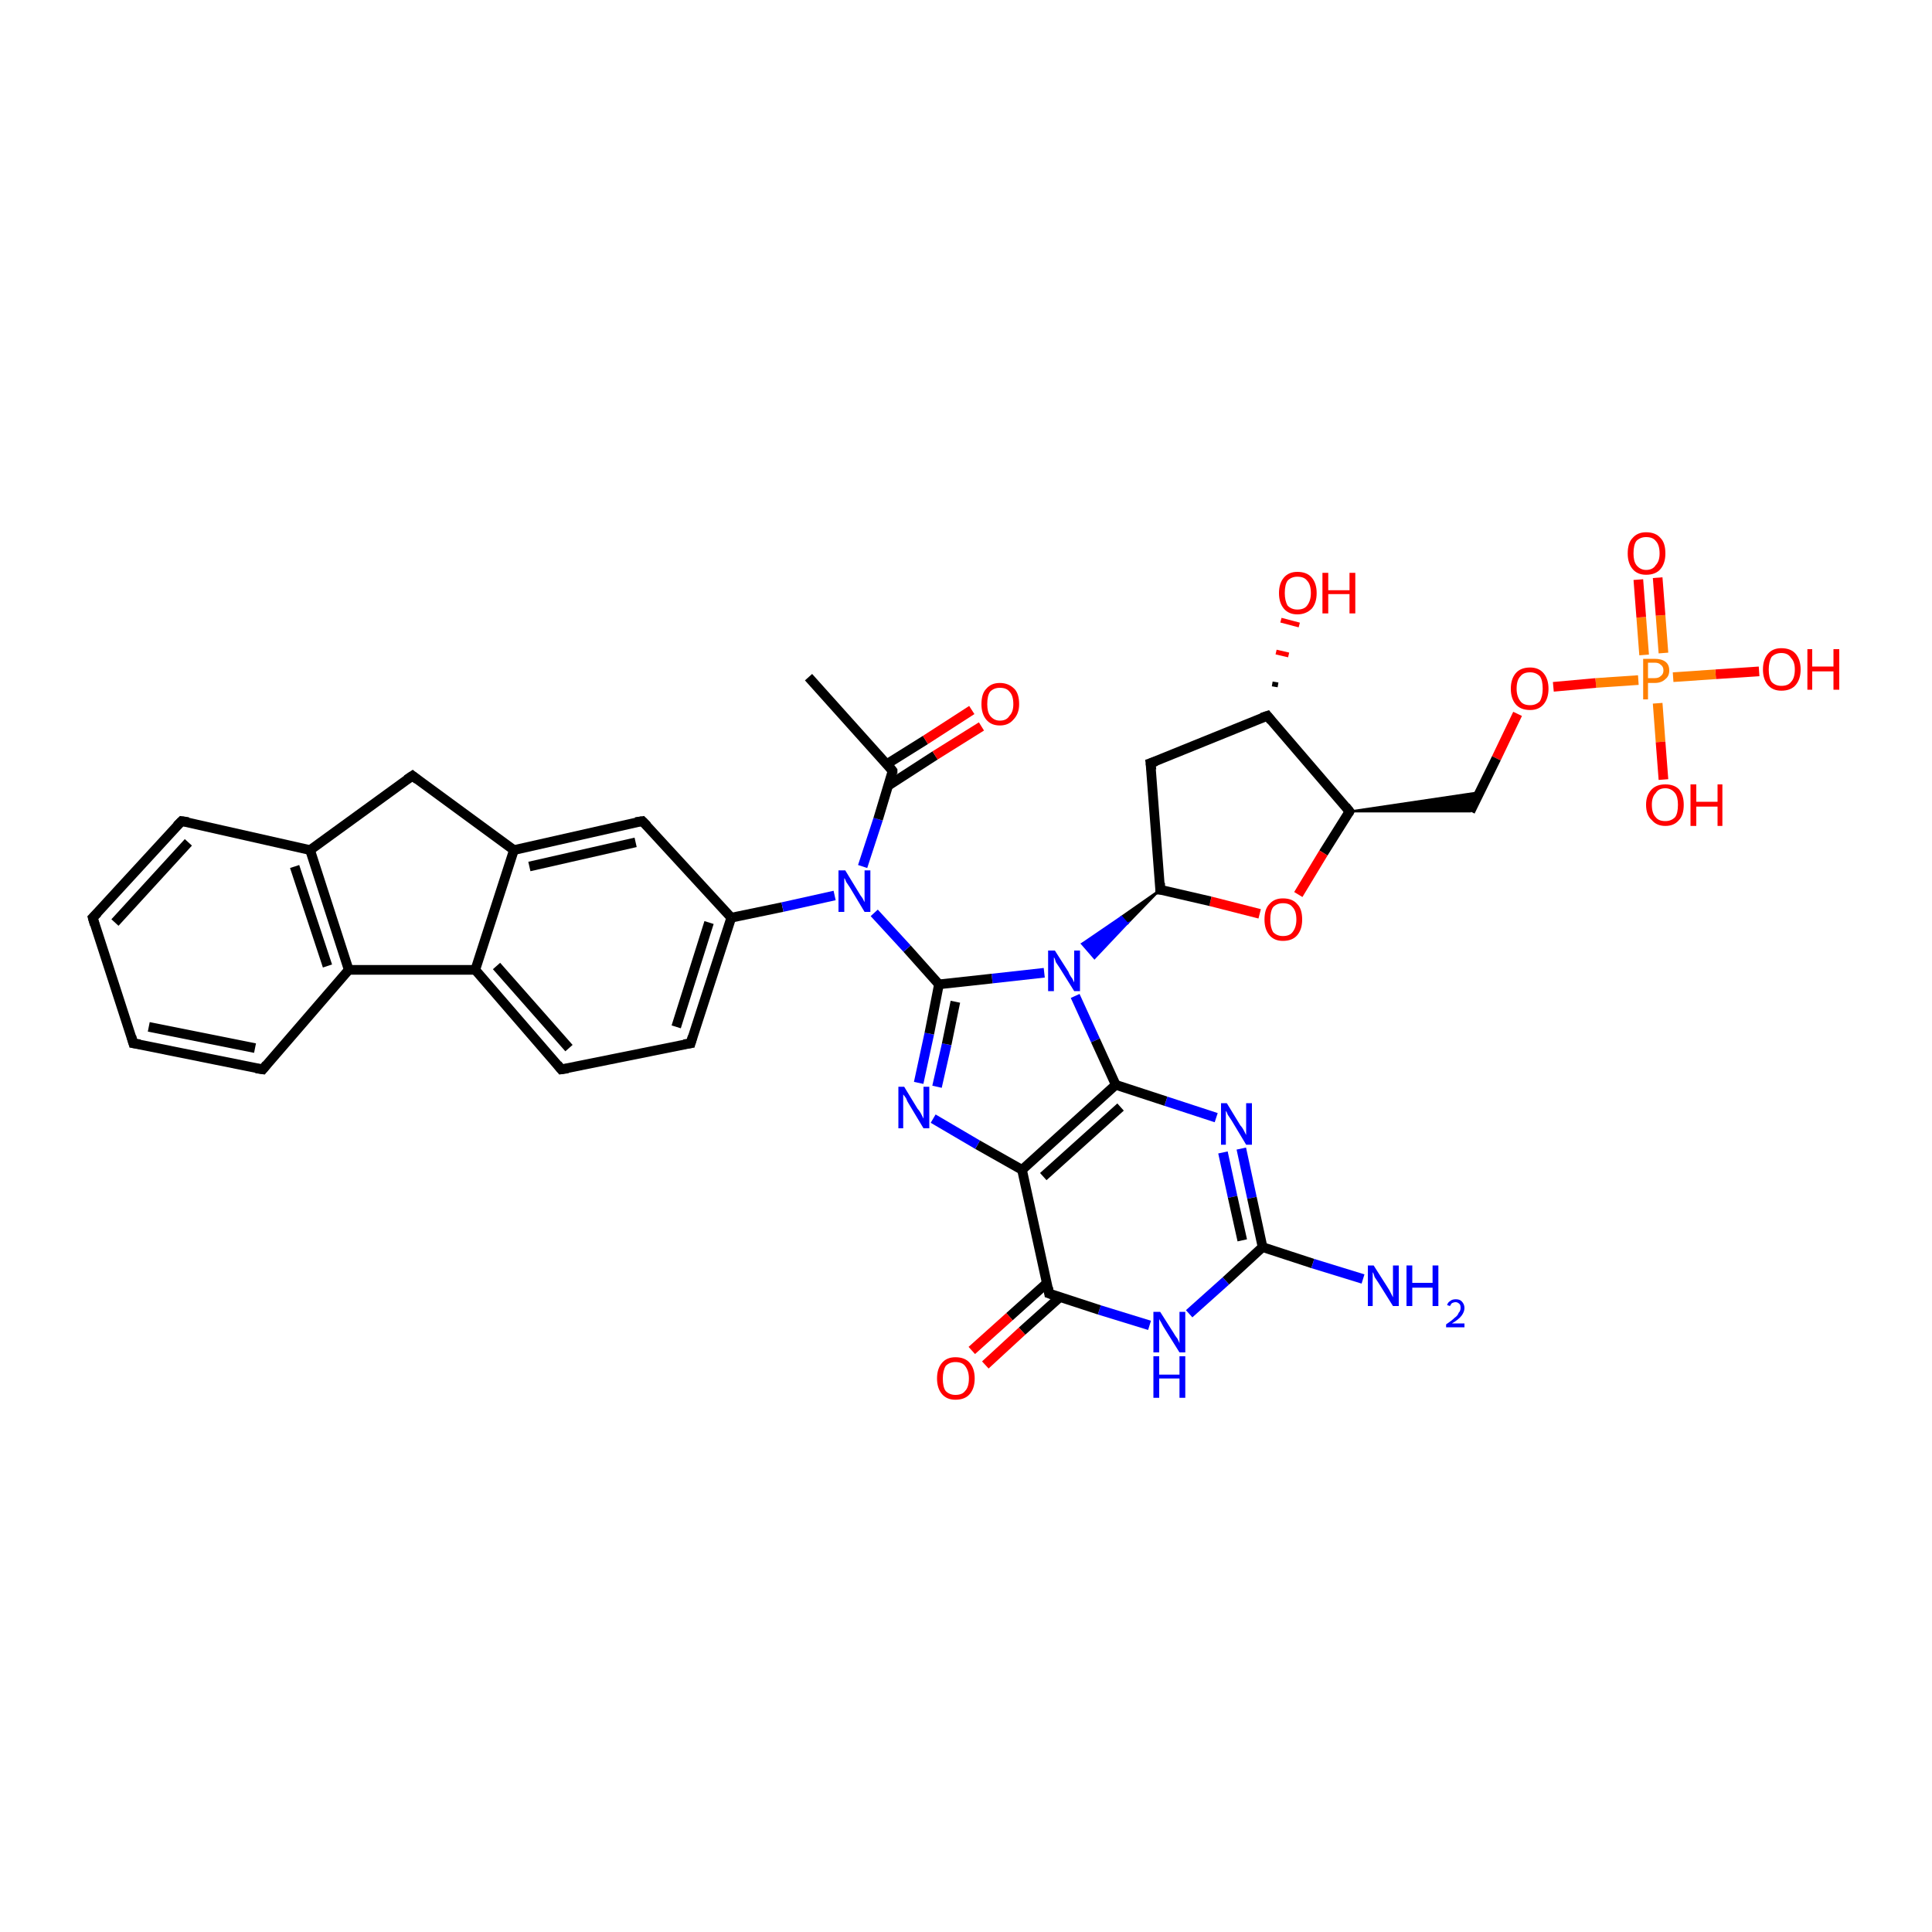 <?xml version='1.0' encoding='iso-8859-1'?>
<svg version='1.1' baseProfile='full'
              xmlns='http://www.w3.org/2000/svg'
                      xmlns:rdkit='http://www.rdkit.org/xml'
                      xmlns:xlink='http://www.w3.org/1999/xlink'
                  xml:space='preserve'
width='200px' height='200px' viewBox='0 0 200 200'>
<!-- END OF HEADER -->
<rect style='opacity:1.0;fill:#FFFFFF;stroke:none' width='200.0' height='200.0' x='0.0' y='0.0'> </rect>
<path class='bond-0 atom-0 atom-1' d='M 182.1,69.5 L 177.6,69.8' style='fill:none;fill-rule:evenodd;stroke:#FF0000;stroke-width:1.0px;stroke-linecap:butt;stroke-linejoin:miter;stroke-opacity:1' />
<path class='bond-0 atom-0 atom-1' d='M 177.6,69.8 L 173.2,70.1' style='fill:none;fill-rule:evenodd;stroke:#FF7F00;stroke-width:1.0px;stroke-linecap:butt;stroke-linejoin:miter;stroke-opacity:1' />
<path class='bond-1 atom-1 atom-2' d='M 172.2,67.6 L 171.9,63.7' style='fill:none;fill-rule:evenodd;stroke:#FF7F00;stroke-width:1.0px;stroke-linecap:butt;stroke-linejoin:miter;stroke-opacity:1' />
<path class='bond-1 atom-1 atom-2' d='M 171.9,63.7 L 171.6,59.8' style='fill:none;fill-rule:evenodd;stroke:#FF0000;stroke-width:1.0px;stroke-linecap:butt;stroke-linejoin:miter;stroke-opacity:1' />
<path class='bond-1 atom-1 atom-2' d='M 170.2,67.8 L 169.9,63.9' style='fill:none;fill-rule:evenodd;stroke:#FF7F00;stroke-width:1.0px;stroke-linecap:butt;stroke-linejoin:miter;stroke-opacity:1' />
<path class='bond-1 atom-1 atom-2' d='M 169.9,63.9 L 169.6,60.0' style='fill:none;fill-rule:evenodd;stroke:#FF0000;stroke-width:1.0px;stroke-linecap:butt;stroke-linejoin:miter;stroke-opacity:1' />
<path class='bond-2 atom-1 atom-3' d='M 171.6,72.8 L 171.9,76.8' style='fill:none;fill-rule:evenodd;stroke:#FF7F00;stroke-width:1.0px;stroke-linecap:butt;stroke-linejoin:miter;stroke-opacity:1' />
<path class='bond-2 atom-1 atom-3' d='M 171.9,76.8 L 172.2,80.7' style='fill:none;fill-rule:evenodd;stroke:#FF0000;stroke-width:1.0px;stroke-linecap:butt;stroke-linejoin:miter;stroke-opacity:1' />
<path class='bond-3 atom-1 atom-4' d='M 169.6,70.4 L 165.2,70.7' style='fill:none;fill-rule:evenodd;stroke:#FF7F00;stroke-width:1.0px;stroke-linecap:butt;stroke-linejoin:miter;stroke-opacity:1' />
<path class='bond-3 atom-1 atom-4' d='M 165.2,70.7 L 160.8,71.1' style='fill:none;fill-rule:evenodd;stroke:#FF0000;stroke-width:1.0px;stroke-linecap:butt;stroke-linejoin:miter;stroke-opacity:1' />
<path class='bond-4 atom-4 atom-34' d='M 157.1,73.9 L 154.9,78.5' style='fill:none;fill-rule:evenodd;stroke:#FF0000;stroke-width:1.0px;stroke-linecap:butt;stroke-linejoin:miter;stroke-opacity:1' />
<path class='bond-4 atom-4 atom-34' d='M 154.9,78.5 L 152.2,84.0' style='fill:none;fill-rule:evenodd;stroke:#000000;stroke-width:1.0px;stroke-linecap:butt;stroke-linejoin:miter;stroke-opacity:1' />
<path class='bond-5 atom-5 atom-6' d='M 111.3,103.1 L 113.4,107.7' style='fill:none;fill-rule:evenodd;stroke:#0000FF;stroke-width:1.0px;stroke-linecap:butt;stroke-linejoin:miter;stroke-opacity:1' />
<path class='bond-5 atom-5 atom-6' d='M 113.4,107.7 L 115.5,112.3' style='fill:none;fill-rule:evenodd;stroke:#000000;stroke-width:1.0px;stroke-linecap:butt;stroke-linejoin:miter;stroke-opacity:1' />
<path class='bond-6 atom-5 atom-15' d='M 108.1,100.7 L 102.7,101.3' style='fill:none;fill-rule:evenodd;stroke:#0000FF;stroke-width:1.0px;stroke-linecap:butt;stroke-linejoin:miter;stroke-opacity:1' />
<path class='bond-6 atom-5 atom-15' d='M 102.7,101.3 L 97.2,101.9' style='fill:none;fill-rule:evenodd;stroke:#000000;stroke-width:1.0px;stroke-linecap:butt;stroke-linejoin:miter;stroke-opacity:1' />
<path class='bond-7 atom-37 atom-5' d='M 120.1,92.1 L 116.7,95.6 L 116.1,94.9 Z' style='fill:#000000;fill-rule:evenodd;fill-opacity:1;stroke:#000000;stroke-width:0.2px;stroke-linecap:butt;stroke-linejoin:miter;stroke-miterlimit:10;stroke-opacity:1;' />
<path class='bond-7 atom-37 atom-5' d='M 116.7,95.6 L 112.0,97.7 L 113.3,99.2 Z' style='fill:#0000FF;fill-rule:evenodd;fill-opacity:1;stroke:#0000FF;stroke-width:0.2px;stroke-linecap:butt;stroke-linejoin:miter;stroke-miterlimit:10;stroke-opacity:1;' />
<path class='bond-7 atom-37 atom-5' d='M 116.7,95.6 L 116.1,94.9 L 112.0,97.7 Z' style='fill:#0000FF;fill-rule:evenodd;fill-opacity:1;stroke:#0000FF;stroke-width:0.2px;stroke-linecap:butt;stroke-linejoin:miter;stroke-miterlimit:10;stroke-opacity:1;' />
<path class='bond-8 atom-6 atom-7' d='M 115.5,112.3 L 120.7,114.0' style='fill:none;fill-rule:evenodd;stroke:#000000;stroke-width:1.0px;stroke-linecap:butt;stroke-linejoin:miter;stroke-opacity:1' />
<path class='bond-8 atom-6 atom-7' d='M 120.7,114.0 L 125.9,115.7' style='fill:none;fill-rule:evenodd;stroke:#0000FF;stroke-width:1.0px;stroke-linecap:butt;stroke-linejoin:miter;stroke-opacity:1' />
<path class='bond-9 atom-6 atom-13' d='M 115.5,112.3 L 105.8,121.1' style='fill:none;fill-rule:evenodd;stroke:#000000;stroke-width:1.0px;stroke-linecap:butt;stroke-linejoin:miter;stroke-opacity:1' />
<path class='bond-9 atom-6 atom-13' d='M 116.0,114.6 L 108.0,121.8' style='fill:none;fill-rule:evenodd;stroke:#000000;stroke-width:1.0px;stroke-linecap:butt;stroke-linejoin:miter;stroke-opacity:1' />
<path class='bond-10 atom-7 atom-8' d='M 128.5,118.9 L 129.6,124.0' style='fill:none;fill-rule:evenodd;stroke:#0000FF;stroke-width:1.0px;stroke-linecap:butt;stroke-linejoin:miter;stroke-opacity:1' />
<path class='bond-10 atom-7 atom-8' d='M 129.6,124.0 L 130.7,129.1' style='fill:none;fill-rule:evenodd;stroke:#000000;stroke-width:1.0px;stroke-linecap:butt;stroke-linejoin:miter;stroke-opacity:1' />
<path class='bond-10 atom-7 atom-8' d='M 126.6,119.3 L 127.6,123.9' style='fill:none;fill-rule:evenodd;stroke:#0000FF;stroke-width:1.0px;stroke-linecap:butt;stroke-linejoin:miter;stroke-opacity:1' />
<path class='bond-10 atom-7 atom-8' d='M 127.6,123.9 L 128.6,128.4' style='fill:none;fill-rule:evenodd;stroke:#000000;stroke-width:1.0px;stroke-linecap:butt;stroke-linejoin:miter;stroke-opacity:1' />
<path class='bond-11 atom-8 atom-9' d='M 130.7,129.1 L 135.9,130.8' style='fill:none;fill-rule:evenodd;stroke:#000000;stroke-width:1.0px;stroke-linecap:butt;stroke-linejoin:miter;stroke-opacity:1' />
<path class='bond-11 atom-8 atom-9' d='M 135.9,130.8 L 141.1,132.4' style='fill:none;fill-rule:evenodd;stroke:#0000FF;stroke-width:1.0px;stroke-linecap:butt;stroke-linejoin:miter;stroke-opacity:1' />
<path class='bond-12 atom-8 atom-10' d='M 130.7,129.1 L 126.9,132.6' style='fill:none;fill-rule:evenodd;stroke:#000000;stroke-width:1.0px;stroke-linecap:butt;stroke-linejoin:miter;stroke-opacity:1' />
<path class='bond-12 atom-8 atom-10' d='M 126.9,132.6 L 123.1,136.0' style='fill:none;fill-rule:evenodd;stroke:#0000FF;stroke-width:1.0px;stroke-linecap:butt;stroke-linejoin:miter;stroke-opacity:1' />
<path class='bond-13 atom-10 atom-11' d='M 119.0,137.2 L 113.8,135.6' style='fill:none;fill-rule:evenodd;stroke:#0000FF;stroke-width:1.0px;stroke-linecap:butt;stroke-linejoin:miter;stroke-opacity:1' />
<path class='bond-13 atom-10 atom-11' d='M 113.8,135.6 L 108.6,133.9' style='fill:none;fill-rule:evenodd;stroke:#000000;stroke-width:1.0px;stroke-linecap:butt;stroke-linejoin:miter;stroke-opacity:1' />
<path class='bond-14 atom-11 atom-12' d='M 108.4,132.8 L 104.5,136.3' style='fill:none;fill-rule:evenodd;stroke:#000000;stroke-width:1.0px;stroke-linecap:butt;stroke-linejoin:miter;stroke-opacity:1' />
<path class='bond-14 atom-11 atom-12' d='M 104.5,136.3 L 100.6,139.8' style='fill:none;fill-rule:evenodd;stroke:#FF0000;stroke-width:1.0px;stroke-linecap:butt;stroke-linejoin:miter;stroke-opacity:1' />
<path class='bond-14 atom-11 atom-12' d='M 109.7,134.3 L 105.8,137.8' style='fill:none;fill-rule:evenodd;stroke:#000000;stroke-width:1.0px;stroke-linecap:butt;stroke-linejoin:miter;stroke-opacity:1' />
<path class='bond-14 atom-11 atom-12' d='M 105.8,137.8 L 102.0,141.3' style='fill:none;fill-rule:evenodd;stroke:#FF0000;stroke-width:1.0px;stroke-linecap:butt;stroke-linejoin:miter;stroke-opacity:1' />
<path class='bond-15 atom-11 atom-13' d='M 108.6,133.9 L 105.8,121.1' style='fill:none;fill-rule:evenodd;stroke:#000000;stroke-width:1.0px;stroke-linecap:butt;stroke-linejoin:miter;stroke-opacity:1' />
<path class='bond-16 atom-13 atom-14' d='M 105.8,121.1 L 101.2,118.5' style='fill:none;fill-rule:evenodd;stroke:#000000;stroke-width:1.0px;stroke-linecap:butt;stroke-linejoin:miter;stroke-opacity:1' />
<path class='bond-16 atom-13 atom-14' d='M 101.2,118.5 L 96.6,115.8' style='fill:none;fill-rule:evenodd;stroke:#0000FF;stroke-width:1.0px;stroke-linecap:butt;stroke-linejoin:miter;stroke-opacity:1' />
<path class='bond-17 atom-14 atom-15' d='M 95.1,112.1 L 96.2,107.0' style='fill:none;fill-rule:evenodd;stroke:#0000FF;stroke-width:1.0px;stroke-linecap:butt;stroke-linejoin:miter;stroke-opacity:1' />
<path class='bond-17 atom-14 atom-15' d='M 96.2,107.0 L 97.2,101.9' style='fill:none;fill-rule:evenodd;stroke:#000000;stroke-width:1.0px;stroke-linecap:butt;stroke-linejoin:miter;stroke-opacity:1' />
<path class='bond-17 atom-14 atom-15' d='M 97.0,112.5 L 98.0,108.1' style='fill:none;fill-rule:evenodd;stroke:#0000FF;stroke-width:1.0px;stroke-linecap:butt;stroke-linejoin:miter;stroke-opacity:1' />
<path class='bond-17 atom-14 atom-15' d='M 98.0,108.1 L 98.9,103.7' style='fill:none;fill-rule:evenodd;stroke:#000000;stroke-width:1.0px;stroke-linecap:butt;stroke-linejoin:miter;stroke-opacity:1' />
<path class='bond-18 atom-15 atom-29' d='M 97.2,101.9 L 93.9,98.2' style='fill:none;fill-rule:evenodd;stroke:#000000;stroke-width:1.0px;stroke-linecap:butt;stroke-linejoin:miter;stroke-opacity:1' />
<path class='bond-18 atom-15 atom-29' d='M 93.9,98.2 L 90.5,94.5' style='fill:none;fill-rule:evenodd;stroke:#0000FF;stroke-width:1.0px;stroke-linecap:butt;stroke-linejoin:miter;stroke-opacity:1' />
<path class='bond-19 atom-16 atom-17' d='M 71.5,108.0 L 75.7,95.0' style='fill:none;fill-rule:evenodd;stroke:#000000;stroke-width:1.0px;stroke-linecap:butt;stroke-linejoin:miter;stroke-opacity:1' />
<path class='bond-19 atom-16 atom-17' d='M 70.0,106.3 L 73.4,95.5' style='fill:none;fill-rule:evenodd;stroke:#000000;stroke-width:1.0px;stroke-linecap:butt;stroke-linejoin:miter;stroke-opacity:1' />
<path class='bond-20 atom-16 atom-21' d='M 71.5,108.0 L 58.1,110.7' style='fill:none;fill-rule:evenodd;stroke:#000000;stroke-width:1.0px;stroke-linecap:butt;stroke-linejoin:miter;stroke-opacity:1' />
<path class='bond-21 atom-17 atom-18' d='M 75.7,95.0 L 66.5,85.0' style='fill:none;fill-rule:evenodd;stroke:#000000;stroke-width:1.0px;stroke-linecap:butt;stroke-linejoin:miter;stroke-opacity:1' />
<path class='bond-22 atom-17 atom-29' d='M 75.7,95.0 L 81.0,93.9' style='fill:none;fill-rule:evenodd;stroke:#000000;stroke-width:1.0px;stroke-linecap:butt;stroke-linejoin:miter;stroke-opacity:1' />
<path class='bond-22 atom-17 atom-29' d='M 81.0,93.9 L 86.4,92.7' style='fill:none;fill-rule:evenodd;stroke:#0000FF;stroke-width:1.0px;stroke-linecap:butt;stroke-linejoin:miter;stroke-opacity:1' />
<path class='bond-23 atom-18 atom-19' d='M 66.5,85.0 L 53.2,88.0' style='fill:none;fill-rule:evenodd;stroke:#000000;stroke-width:1.0px;stroke-linecap:butt;stroke-linejoin:miter;stroke-opacity:1' />
<path class='bond-23 atom-18 atom-19' d='M 65.8,87.2 L 54.8,89.7' style='fill:none;fill-rule:evenodd;stroke:#000000;stroke-width:1.0px;stroke-linecap:butt;stroke-linejoin:miter;stroke-opacity:1' />
<path class='bond-24 atom-19 atom-20' d='M 53.2,88.0 L 49.2,100.4' style='fill:none;fill-rule:evenodd;stroke:#000000;stroke-width:1.0px;stroke-linecap:butt;stroke-linejoin:miter;stroke-opacity:1' />
<path class='bond-25 atom-19 atom-22' d='M 53.2,88.0 L 42.7,80.3' style='fill:none;fill-rule:evenodd;stroke:#000000;stroke-width:1.0px;stroke-linecap:butt;stroke-linejoin:miter;stroke-opacity:1' />
<path class='bond-26 atom-20 atom-21' d='M 49.2,100.4 L 58.1,110.7' style='fill:none;fill-rule:evenodd;stroke:#000000;stroke-width:1.0px;stroke-linecap:butt;stroke-linejoin:miter;stroke-opacity:1' />
<path class='bond-26 atom-20 atom-21' d='M 51.4,100.0 L 58.9,108.5' style='fill:none;fill-rule:evenodd;stroke:#000000;stroke-width:1.0px;stroke-linecap:butt;stroke-linejoin:miter;stroke-opacity:1' />
<path class='bond-27 atom-20 atom-24' d='M 49.2,100.4 L 36.1,100.4' style='fill:none;fill-rule:evenodd;stroke:#000000;stroke-width:1.0px;stroke-linecap:butt;stroke-linejoin:miter;stroke-opacity:1' />
<path class='bond-28 atom-22 atom-23' d='M 42.7,80.3 L 32.1,88.0' style='fill:none;fill-rule:evenodd;stroke:#000000;stroke-width:1.0px;stroke-linecap:butt;stroke-linejoin:miter;stroke-opacity:1' />
<path class='bond-29 atom-23 atom-24' d='M 32.1,88.0 L 36.1,100.4' style='fill:none;fill-rule:evenodd;stroke:#000000;stroke-width:1.0px;stroke-linecap:butt;stroke-linejoin:miter;stroke-opacity:1' />
<path class='bond-29 atom-23 atom-24' d='M 30.5,89.7 L 33.9,100.0' style='fill:none;fill-rule:evenodd;stroke:#000000;stroke-width:1.0px;stroke-linecap:butt;stroke-linejoin:miter;stroke-opacity:1' />
<path class='bond-30 atom-23 atom-25' d='M 32.1,88.0 L 18.8,85.0' style='fill:none;fill-rule:evenodd;stroke:#000000;stroke-width:1.0px;stroke-linecap:butt;stroke-linejoin:miter;stroke-opacity:1' />
<path class='bond-31 atom-24 atom-28' d='M 36.1,100.4 L 27.2,110.7' style='fill:none;fill-rule:evenodd;stroke:#000000;stroke-width:1.0px;stroke-linecap:butt;stroke-linejoin:miter;stroke-opacity:1' />
<path class='bond-32 atom-25 atom-26' d='M 18.8,85.0 L 9.6,95.0' style='fill:none;fill-rule:evenodd;stroke:#000000;stroke-width:1.0px;stroke-linecap:butt;stroke-linejoin:miter;stroke-opacity:1' />
<path class='bond-32 atom-25 atom-26' d='M 19.5,87.2 L 11.9,95.5' style='fill:none;fill-rule:evenodd;stroke:#000000;stroke-width:1.0px;stroke-linecap:butt;stroke-linejoin:miter;stroke-opacity:1' />
<path class='bond-33 atom-26 atom-27' d='M 9.6,95.0 L 13.8,108.0' style='fill:none;fill-rule:evenodd;stroke:#000000;stroke-width:1.0px;stroke-linecap:butt;stroke-linejoin:miter;stroke-opacity:1' />
<path class='bond-34 atom-27 atom-28' d='M 13.8,108.0 L 27.2,110.7' style='fill:none;fill-rule:evenodd;stroke:#000000;stroke-width:1.0px;stroke-linecap:butt;stroke-linejoin:miter;stroke-opacity:1' />
<path class='bond-34 atom-27 atom-28' d='M 15.4,106.3 L 26.4,108.5' style='fill:none;fill-rule:evenodd;stroke:#000000;stroke-width:1.0px;stroke-linecap:butt;stroke-linejoin:miter;stroke-opacity:1' />
<path class='bond-35 atom-29 atom-30' d='M 89.3,89.7 L 90.9,84.8' style='fill:none;fill-rule:evenodd;stroke:#0000FF;stroke-width:1.0px;stroke-linecap:butt;stroke-linejoin:miter;stroke-opacity:1' />
<path class='bond-35 atom-29 atom-30' d='M 90.9,84.8 L 92.4,79.8' style='fill:none;fill-rule:evenodd;stroke:#000000;stroke-width:1.0px;stroke-linecap:butt;stroke-linejoin:miter;stroke-opacity:1' />
<path class='bond-36 atom-30 atom-31' d='M 92.0,81.3 L 96.8,78.2' style='fill:none;fill-rule:evenodd;stroke:#000000;stroke-width:1.0px;stroke-linecap:butt;stroke-linejoin:miter;stroke-opacity:1' />
<path class='bond-36 atom-30 atom-31' d='M 96.8,78.2 L 101.6,75.2' style='fill:none;fill-rule:evenodd;stroke:#FF0000;stroke-width:1.0px;stroke-linecap:butt;stroke-linejoin:miter;stroke-opacity:1' />
<path class='bond-36 atom-30 atom-31' d='M 91.8,79.1 L 95.8,76.6' style='fill:none;fill-rule:evenodd;stroke:#000000;stroke-width:1.0px;stroke-linecap:butt;stroke-linejoin:miter;stroke-opacity:1' />
<path class='bond-36 atom-30 atom-31' d='M 95.8,76.6 L 100.6,73.5' style='fill:none;fill-rule:evenodd;stroke:#FF0000;stroke-width:1.0px;stroke-linecap:butt;stroke-linejoin:miter;stroke-opacity:1' />
<path class='bond-37 atom-30 atom-32' d='M 92.4,79.8 L 83.7,70.1' style='fill:none;fill-rule:evenodd;stroke:#000000;stroke-width:1.0px;stroke-linecap:butt;stroke-linejoin:miter;stroke-opacity:1' />
<path class='bond-38 atom-33 atom-37' d='M 119.1,79.0 L 120.1,92.1' style='fill:none;fill-rule:evenodd;stroke:#000000;stroke-width:1.0px;stroke-linecap:butt;stroke-linejoin:miter;stroke-opacity:1' />
<path class='bond-39 atom-33 atom-38' d='M 119.1,79.0 L 131.2,74.1' style='fill:none;fill-rule:evenodd;stroke:#000000;stroke-width:1.0px;stroke-linecap:butt;stroke-linejoin:miter;stroke-opacity:1' />
<path class='bond-40 atom-35 atom-34' d='M 139.7,84.0 L 153.2,82.0 L 152.2,84.0 Z' style='fill:#000000;fill-rule:evenodd;fill-opacity:1;stroke:#000000;stroke-width:0.2px;stroke-linecap:butt;stroke-linejoin:miter;stroke-miterlimit:10;stroke-opacity:1;' />
<path class='bond-41 atom-35 atom-36' d='M 139.7,84.0 L 137.0,88.3' style='fill:none;fill-rule:evenodd;stroke:#000000;stroke-width:1.0px;stroke-linecap:butt;stroke-linejoin:miter;stroke-opacity:1' />
<path class='bond-41 atom-35 atom-36' d='M 137.0,88.3 L 134.4,92.6' style='fill:none;fill-rule:evenodd;stroke:#FF0000;stroke-width:1.0px;stroke-linecap:butt;stroke-linejoin:miter;stroke-opacity:1' />
<path class='bond-42 atom-35 atom-38' d='M 139.7,84.0 L 131.2,74.1' style='fill:none;fill-rule:evenodd;stroke:#000000;stroke-width:1.0px;stroke-linecap:butt;stroke-linejoin:miter;stroke-opacity:1' />
<path class='bond-43 atom-36 atom-37' d='M 130.4,94.6 L 125.3,93.3' style='fill:none;fill-rule:evenodd;stroke:#FF0000;stroke-width:1.0px;stroke-linecap:butt;stroke-linejoin:miter;stroke-opacity:1' />
<path class='bond-43 atom-36 atom-37' d='M 125.3,93.3 L 120.1,92.1' style='fill:none;fill-rule:evenodd;stroke:#000000;stroke-width:1.0px;stroke-linecap:butt;stroke-linejoin:miter;stroke-opacity:1' />
<path class='bond-44 atom-38 atom-39' d='M 131.7,70.8 L 132.3,70.9' style='fill:none;fill-rule:evenodd;stroke:#000000;stroke-width:0.5px;stroke-linecap:butt;stroke-linejoin:miter;stroke-opacity:1' />
<path class='bond-44 atom-38 atom-39' d='M 132.1,67.5 L 133.4,67.8' style='fill:none;fill-rule:evenodd;stroke:#FF0000;stroke-width:0.5px;stroke-linecap:butt;stroke-linejoin:miter;stroke-opacity:1' />
<path class='bond-44 atom-38 atom-39' d='M 132.6,64.2 L 134.5,64.7' style='fill:none;fill-rule:evenodd;stroke:#FF0000;stroke-width:0.5px;stroke-linecap:butt;stroke-linejoin:miter;stroke-opacity:1' />
<path d='M 108.9,134.0 L 108.6,133.9 L 108.5,133.3' style='fill:none;stroke:#000000;stroke-width:1.0px;stroke-linecap:butt;stroke-linejoin:miter;stroke-miterlimit:10;stroke-opacity:1;' />
<path d='M 71.7,107.3 L 71.5,108.0 L 70.8,108.1' style='fill:none;stroke:#000000;stroke-width:1.0px;stroke-linecap:butt;stroke-linejoin:miter;stroke-miterlimit:10;stroke-opacity:1;' />
<path d='M 67.0,85.5 L 66.5,85.0 L 65.8,85.1' style='fill:none;stroke:#000000;stroke-width:1.0px;stroke-linecap:butt;stroke-linejoin:miter;stroke-miterlimit:10;stroke-opacity:1;' />
<path d='M 58.8,110.6 L 58.1,110.7 L 57.7,110.2' style='fill:none;stroke:#000000;stroke-width:1.0px;stroke-linecap:butt;stroke-linejoin:miter;stroke-miterlimit:10;stroke-opacity:1;' />
<path d='M 43.2,80.7 L 42.7,80.3 L 42.1,80.7' style='fill:none;stroke:#000000;stroke-width:1.0px;stroke-linecap:butt;stroke-linejoin:miter;stroke-miterlimit:10;stroke-opacity:1;' />
<path d='M 19.5,85.1 L 18.8,85.0 L 18.3,85.5' style='fill:none;stroke:#000000;stroke-width:1.0px;stroke-linecap:butt;stroke-linejoin:miter;stroke-miterlimit:10;stroke-opacity:1;' />
<path d='M 10.1,94.5 L 9.6,95.0 L 9.8,95.7' style='fill:none;stroke:#000000;stroke-width:1.0px;stroke-linecap:butt;stroke-linejoin:miter;stroke-miterlimit:10;stroke-opacity:1;' />
<path d='M 13.6,107.3 L 13.8,108.0 L 14.5,108.1' style='fill:none;stroke:#000000;stroke-width:1.0px;stroke-linecap:butt;stroke-linejoin:miter;stroke-miterlimit:10;stroke-opacity:1;' />
<path d='M 27.6,110.2 L 27.2,110.7 L 26.5,110.6' style='fill:none;stroke:#000000;stroke-width:1.0px;stroke-linecap:butt;stroke-linejoin:miter;stroke-miterlimit:10;stroke-opacity:1;' />
<path d='M 92.4,80.1 L 92.4,79.8 L 92.0,79.3' style='fill:none;stroke:#000000;stroke-width:1.0px;stroke-linecap:butt;stroke-linejoin:miter;stroke-miterlimit:10;stroke-opacity:1;' />
<path d='M 119.2,79.7 L 119.1,79.0 L 119.7,78.8' style='fill:none;stroke:#000000;stroke-width:1.0px;stroke-linecap:butt;stroke-linejoin:miter;stroke-miterlimit:10;stroke-opacity:1;' />
<path d='M 139.6,84.2 L 139.7,84.0 L 139.3,83.5' style='fill:none;stroke:#000000;stroke-width:1.0px;stroke-linecap:butt;stroke-linejoin:miter;stroke-miterlimit:10;stroke-opacity:1;' />
<path d='M 120.1,91.4 L 120.1,92.1 L 120.4,92.1' style='fill:none;stroke:#000000;stroke-width:1.0px;stroke-linecap:butt;stroke-linejoin:miter;stroke-miterlimit:10;stroke-opacity:1;' />
<path d='M 130.6,74.3 L 131.2,74.1 L 131.6,74.6' style='fill:none;stroke:#000000;stroke-width:1.0px;stroke-linecap:butt;stroke-linejoin:miter;stroke-miterlimit:10;stroke-opacity:1;' />
<path class='atom-0' d='M 182.5 69.3
Q 182.5 68.3, 183.0 67.7
Q 183.5 67.1, 184.4 67.1
Q 185.4 67.1, 185.9 67.7
Q 186.4 68.3, 186.4 69.3
Q 186.4 70.3, 185.9 70.9
Q 185.4 71.5, 184.4 71.5
Q 183.5 71.5, 183.0 70.9
Q 182.5 70.3, 182.5 69.3
M 184.4 71.0
Q 185.1 71.0, 185.4 70.6
Q 185.8 70.2, 185.8 69.3
Q 185.8 68.5, 185.4 68.1
Q 185.1 67.6, 184.4 67.6
Q 183.8 67.6, 183.4 68.0
Q 183.1 68.5, 183.1 69.3
Q 183.1 70.2, 183.4 70.6
Q 183.8 71.0, 184.4 71.0
' fill='#FF0000'/>
<path class='atom-0' d='M 187.1 67.2
L 187.6 67.2
L 187.6 69.0
L 189.8 69.0
L 189.8 67.2
L 190.4 67.2
L 190.4 71.4
L 189.8 71.4
L 189.8 69.5
L 187.6 69.5
L 187.6 71.4
L 187.1 71.4
L 187.1 67.2
' fill='#FF0000'/>
<path class='atom-1' d='M 171.3 68.2
Q 172.0 68.2, 172.4 68.5
Q 172.8 68.8, 172.8 69.4
Q 172.8 70.0, 172.4 70.3
Q 172.0 70.7, 171.3 70.7
L 170.6 70.7
L 170.6 72.4
L 170.1 72.4
L 170.1 68.2
L 171.3 68.2
M 171.3 70.2
Q 171.7 70.2, 171.9 70.0
Q 172.2 69.8, 172.2 69.4
Q 172.2 69.0, 171.9 68.8
Q 171.7 68.6, 171.3 68.6
L 170.6 68.6
L 170.6 70.2
L 171.3 70.2
' fill='#FF7F00'/>
<path class='atom-2' d='M 168.5 57.3
Q 168.5 56.2, 169.0 55.7
Q 169.5 55.1, 170.4 55.1
Q 171.4 55.1, 171.9 55.7
Q 172.4 56.2, 172.4 57.3
Q 172.4 58.3, 171.9 58.9
Q 171.4 59.5, 170.4 59.5
Q 169.5 59.5, 169.0 58.9
Q 168.5 58.3, 168.5 57.3
M 170.4 59.0
Q 171.1 59.0, 171.4 58.5
Q 171.8 58.1, 171.8 57.3
Q 171.8 56.4, 171.4 56.0
Q 171.1 55.6, 170.4 55.6
Q 169.8 55.6, 169.4 56.0
Q 169.1 56.4, 169.1 57.3
Q 169.1 58.1, 169.4 58.5
Q 169.8 59.0, 170.4 59.0
' fill='#FF0000'/>
<path class='atom-3' d='M 170.4 83.3
Q 170.4 82.3, 171.0 81.7
Q 171.5 81.2, 172.4 81.2
Q 173.3 81.2, 173.8 81.7
Q 174.3 82.3, 174.3 83.3
Q 174.3 84.4, 173.8 84.9
Q 173.3 85.5, 172.4 85.5
Q 171.5 85.5, 171.0 84.9
Q 170.4 84.4, 170.4 83.3
M 172.4 85.0
Q 173.0 85.0, 173.4 84.6
Q 173.7 84.2, 173.7 83.3
Q 173.7 82.5, 173.4 82.1
Q 173.0 81.6, 172.4 81.6
Q 171.7 81.6, 171.4 82.1
Q 171.0 82.5, 171.0 83.3
Q 171.0 84.2, 171.4 84.6
Q 171.7 85.0, 172.4 85.0
' fill='#FF0000'/>
<path class='atom-3' d='M 175.0 81.2
L 175.6 81.2
L 175.6 83.0
L 177.8 83.0
L 177.8 81.2
L 178.3 81.2
L 178.3 85.5
L 177.8 85.5
L 177.8 83.5
L 175.6 83.5
L 175.6 85.5
L 175.0 85.5
L 175.0 81.2
' fill='#FF0000'/>
<path class='atom-4' d='M 156.4 71.3
Q 156.4 70.3, 156.9 69.7
Q 157.4 69.1, 158.4 69.1
Q 159.3 69.1, 159.8 69.7
Q 160.3 70.3, 160.3 71.3
Q 160.3 72.3, 159.8 72.9
Q 159.3 73.5, 158.4 73.5
Q 157.4 73.5, 156.9 72.9
Q 156.4 72.3, 156.4 71.3
M 158.4 73.0
Q 159.0 73.0, 159.4 72.6
Q 159.7 72.1, 159.7 71.3
Q 159.7 70.4, 159.4 70.0
Q 159.0 69.6, 158.4 69.6
Q 157.7 69.6, 157.4 70.0
Q 157.0 70.4, 157.0 71.3
Q 157.0 72.1, 157.4 72.6
Q 157.7 73.0, 158.4 73.0
' fill='#FF0000'/>
<path class='atom-5' d='M 109.2 98.4
L 110.6 100.6
Q 110.7 100.9, 111.0 101.3
Q 111.2 101.7, 111.2 101.7
L 111.2 98.4
L 111.8 98.4
L 111.8 102.6
L 111.2 102.6
L 109.7 100.2
Q 109.5 99.9, 109.3 99.6
Q 109.2 99.2, 109.1 99.1
L 109.1 102.6
L 108.5 102.6
L 108.5 98.4
L 109.2 98.4
' fill='#0000FF'/>
<path class='atom-7' d='M 127.0 114.2
L 128.4 116.5
Q 128.6 116.7, 128.8 117.1
Q 129.0 117.5, 129.0 117.5
L 129.0 114.2
L 129.6 114.2
L 129.6 118.5
L 129.0 118.5
L 127.5 116.0
Q 127.3 115.7, 127.1 115.4
Q 127.0 115.1, 126.9 115.0
L 126.9 118.5
L 126.4 118.5
L 126.4 114.2
L 127.0 114.2
' fill='#0000FF'/>
<path class='atom-9' d='M 142.2 131.0
L 143.6 133.2
Q 143.8 133.5, 144.0 133.9
Q 144.2 134.3, 144.2 134.3
L 144.2 131.0
L 144.8 131.0
L 144.8 135.2
L 144.2 135.2
L 142.7 132.8
Q 142.5 132.5, 142.3 132.2
Q 142.2 131.8, 142.1 131.7
L 142.1 135.2
L 141.6 135.2
L 141.6 131.0
L 142.2 131.0
' fill='#0000FF'/>
<path class='atom-9' d='M 145.6 131.0
L 146.2 131.0
L 146.2 132.8
L 148.3 132.8
L 148.3 131.0
L 148.9 131.0
L 148.9 135.2
L 148.3 135.2
L 148.3 133.3
L 146.2 133.3
L 146.2 135.2
L 145.6 135.2
L 145.6 131.0
' fill='#0000FF'/>
<path class='atom-9' d='M 149.8 135.1
Q 149.9 134.8, 150.1 134.7
Q 150.3 134.5, 150.7 134.5
Q 151.1 134.5, 151.3 134.7
Q 151.6 135.0, 151.6 135.4
Q 151.6 135.8, 151.3 136.2
Q 151.0 136.6, 150.3 137.0
L 151.6 137.0
L 151.6 137.4
L 149.7 137.4
L 149.7 137.1
Q 150.3 136.7, 150.6 136.4
Q 150.9 136.2, 151.0 135.9
Q 151.2 135.7, 151.2 135.4
Q 151.2 135.1, 151.1 135.0
Q 150.9 134.8, 150.7 134.8
Q 150.5 134.8, 150.3 134.9
Q 150.2 135.0, 150.1 135.2
L 149.8 135.1
' fill='#0000FF'/>
<path class='atom-10' d='M 120.1 135.8
L 121.5 138.0
Q 121.6 138.2, 121.9 138.6
Q 122.1 139.0, 122.1 139.1
L 122.1 135.8
L 122.7 135.8
L 122.7 140.0
L 122.1 140.0
L 120.6 137.6
Q 120.4 137.3, 120.2 136.9
Q 120.0 136.6, 120.0 136.5
L 120.0 140.0
L 119.4 140.0
L 119.4 135.8
L 120.1 135.8
' fill='#0000FF'/>
<path class='atom-10' d='M 119.4 140.4
L 120.0 140.4
L 120.0 142.3
L 122.1 142.3
L 122.1 140.4
L 122.7 140.4
L 122.7 144.7
L 122.1 144.7
L 122.1 142.7
L 120.0 142.7
L 120.0 144.7
L 119.4 144.7
L 119.4 140.4
' fill='#0000FF'/>
<path class='atom-12' d='M 97.0 142.7
Q 97.0 141.7, 97.5 141.1
Q 98.0 140.5, 98.9 140.5
Q 99.9 140.5, 100.4 141.1
Q 100.9 141.7, 100.9 142.7
Q 100.9 143.7, 100.4 144.3
Q 99.9 144.9, 98.9 144.9
Q 98.0 144.9, 97.5 144.3
Q 97.0 143.7, 97.0 142.7
M 98.9 144.4
Q 99.6 144.4, 99.9 144.0
Q 100.3 143.6, 100.3 142.7
Q 100.3 141.9, 99.9 141.4
Q 99.6 141.0, 98.9 141.0
Q 98.3 141.0, 97.9 141.4
Q 97.6 141.9, 97.6 142.7
Q 97.6 143.6, 97.9 144.0
Q 98.3 144.4, 98.9 144.4
' fill='#FF0000'/>
<path class='atom-14' d='M 93.6 112.5
L 95.0 114.8
Q 95.2 115.0, 95.4 115.4
Q 95.6 115.8, 95.6 115.8
L 95.6 112.5
L 96.2 112.5
L 96.2 116.8
L 95.6 116.8
L 94.1 114.3
Q 93.9 114.0, 93.8 113.7
Q 93.6 113.4, 93.5 113.3
L 93.5 116.8
L 93.0 116.8
L 93.0 112.5
L 93.6 112.5
' fill='#0000FF'/>
<path class='atom-29' d='M 87.5 90.1
L 88.9 92.4
Q 89.0 92.6, 89.3 93.0
Q 89.5 93.4, 89.5 93.4
L 89.5 90.1
L 90.1 90.1
L 90.1 94.4
L 89.5 94.4
L 88.0 91.9
Q 87.8 91.6, 87.6 91.3
Q 87.5 91.0, 87.4 90.9
L 87.4 94.4
L 86.8 94.4
L 86.8 90.1
L 87.5 90.1
' fill='#0000FF'/>
<path class='atom-31' d='M 101.6 72.9
Q 101.6 71.8, 102.1 71.3
Q 102.6 70.7, 103.5 70.7
Q 104.4 70.7, 105.0 71.3
Q 105.5 71.8, 105.5 72.9
Q 105.5 73.9, 104.9 74.5
Q 104.4 75.1, 103.5 75.1
Q 102.6 75.1, 102.1 74.5
Q 101.6 73.9, 101.6 72.9
M 103.5 74.6
Q 104.2 74.6, 104.5 74.1
Q 104.9 73.7, 104.9 72.9
Q 104.9 72.0, 104.5 71.6
Q 104.2 71.2, 103.5 71.2
Q 102.9 71.2, 102.5 71.6
Q 102.2 72.0, 102.2 72.9
Q 102.2 73.7, 102.5 74.1
Q 102.9 74.6, 103.5 74.6
' fill='#FF0000'/>
<path class='atom-36' d='M 130.9 95.2
Q 130.9 94.1, 131.4 93.6
Q 131.9 93.0, 132.8 93.0
Q 133.8 93.0, 134.3 93.6
Q 134.8 94.1, 134.8 95.2
Q 134.8 96.2, 134.3 96.8
Q 133.8 97.4, 132.8 97.4
Q 131.9 97.4, 131.4 96.8
Q 130.9 96.2, 130.9 95.2
M 132.8 96.9
Q 133.5 96.9, 133.8 96.5
Q 134.2 96.0, 134.2 95.2
Q 134.2 94.3, 133.8 93.9
Q 133.5 93.5, 132.8 93.5
Q 132.2 93.5, 131.8 93.9
Q 131.5 94.3, 131.5 95.2
Q 131.5 96.0, 131.8 96.5
Q 132.2 96.9, 132.8 96.9
' fill='#FF0000'/>
<path class='atom-39' d='M 132.4 61.4
Q 132.4 60.4, 132.9 59.8
Q 133.4 59.2, 134.3 59.2
Q 135.3 59.2, 135.8 59.8
Q 136.3 60.4, 136.3 61.4
Q 136.3 62.4, 135.8 63.0
Q 135.2 63.6, 134.3 63.6
Q 133.4 63.6, 132.9 63.0
Q 132.4 62.4, 132.4 61.4
M 134.3 63.1
Q 135.0 63.1, 135.3 62.7
Q 135.7 62.2, 135.7 61.4
Q 135.7 60.5, 135.3 60.1
Q 135.0 59.7, 134.3 59.7
Q 133.7 59.7, 133.3 60.1
Q 133.0 60.5, 133.0 61.4
Q 133.0 62.2, 133.3 62.7
Q 133.7 63.1, 134.3 63.1
' fill='#FF0000'/>
<path class='atom-39' d='M 136.9 59.3
L 137.5 59.3
L 137.5 61.1
L 139.7 61.1
L 139.7 59.3
L 140.3 59.3
L 140.3 63.5
L 139.7 63.5
L 139.7 61.5
L 137.5 61.5
L 137.5 63.5
L 136.9 63.5
L 136.9 59.3
' fill='#FF0000'/>
</svg>
